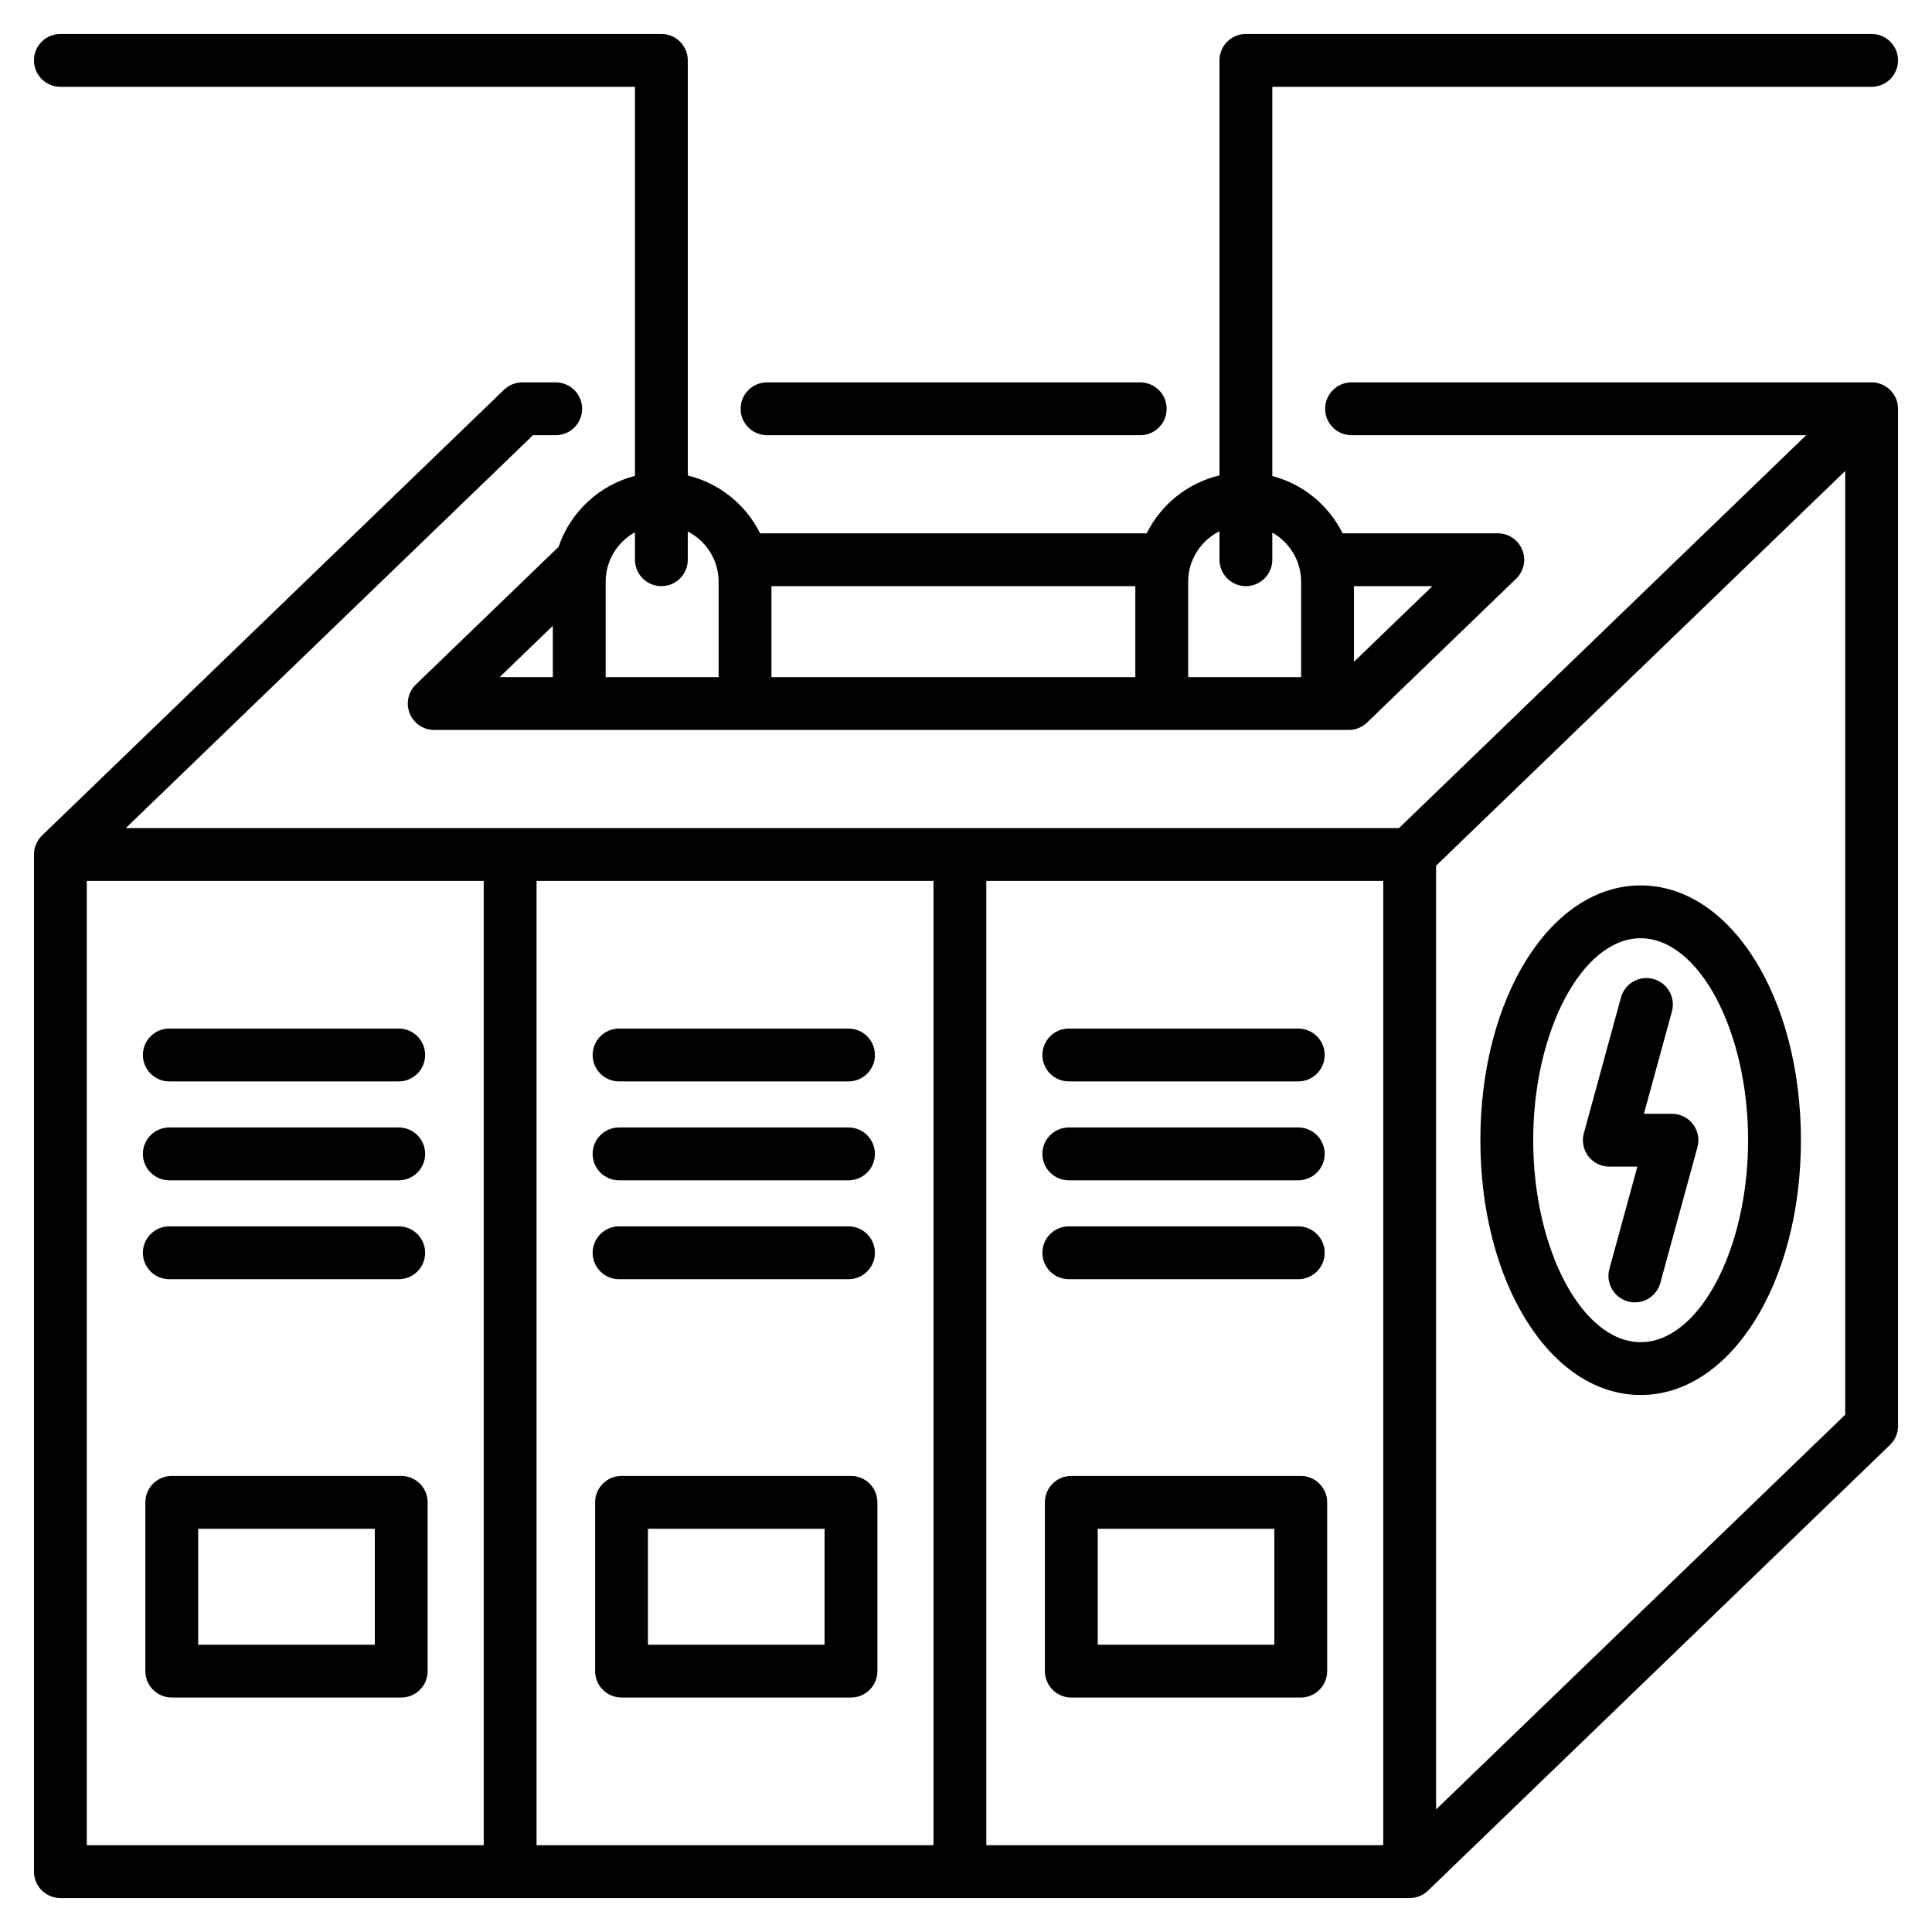 <svg id="Layer_1" enable-background="new 0 0 512 512" height="512" viewBox="0 0 512 512" width="512" xmlns="http://www.w3.org/2000/svg"><path d="m496 101.334h-137.825c-3.866 0-7 3.134-7 7s3.134 7 7 7h120.488l-107.911 104.111h-337.415l107.911-104.111h6.022c3.866 0 7-3.134 7-7s-3.134-7-7-7h-8.849c-1.813 0-3.556.703-4.86 1.963l-122.421 118.111c-1.368 1.319-2.14 3.137-2.14 5.037v269.555c0 3.866 3.134 7 7 7h357.578c1.813 0 3.556-.703 4.86-1.963l122.422-118.111c1.367-1.318 2.14-3.137 2.14-5.037v-269.555c0-3.866-3.134-7-7-7zm-129.422 387.666h-105.193v-255.555h105.193zm-119.193 0h-105.193v-255.555h105.192v255.555zm-224.385-255.555h105.192v255.555h-105.192zm357.578 246.075v-250.101l108.422-104.605v250.101zm-184.307-371.186c0-3.866 3.134-7 7-7h98.905c3.866 0 7 3.134 7 7s-3.134 7-7 7h-98.905c-3.867 0-7-3.134-7-7zm29.25 282.8h-60.805c-3.866 0-7 3.134-7 7v44.73c0 3.866 3.134 7 7 7h60.805c3.866 0 7-3.134 7-7v-44.73c0-3.866-3.134-7-7-7zm-7 44.73h-46.805v-30.73h46.805zm-61.464-156.282c0-3.866 3.134-7 7-7h60.805c3.866 0 7 3.134 7 7s-3.134 7-7 7h-60.805c-3.867 0-7-3.134-7-7zm0 26.21c0-3.866 3.134-7 7-7h60.805c3.866 0 7 3.134 7 7s-3.134 7-7 7h-60.805c-3.867 0-7-3.134-7-7zm0 26.211c0-3.866 3.134-7 7-7h60.805c3.866 0 7 3.134 7 7s-3.134 7-7 7h-60.805c-3.867 0-7-3.134-7-7zm187.657 59.131h-60.806c-3.866 0-7 3.134-7 7v44.73c0 3.866 3.134 7 7 7h60.806c3.866 0 7-3.134 7-7v-44.73c0-3.866-3.134-7-7-7zm-7 44.73h-46.806v-30.73h46.806zm-61.464-103.861c0-3.866 3.134-7 7-7h60.805c3.866 0 7 3.134 7 7s-3.134 7-7 7h-60.805c-3.866 0-7-3.134-7-7zm0-26.211c0-3.866 3.134-7 7-7h60.805c3.866 0 7 3.134 7 7s-3.134 7-7 7h-60.805c-3.866 0-7-3.134-7-7zm0-26.21c0-3.866 3.134-7 7-7h60.805c3.866 0 7 3.134 7 7s-3.134 7-7 7h-60.805c-3.866 0-7-3.134-7-7zm-169.922 111.552h-60.806c-3.866 0-7 3.134-7 7v44.73c0 3.866 3.134 7 7 7h60.806c3.866 0 7-3.134 7-7v-44.73c0-3.866-3.134-7-7-7zm-7 44.73h-46.806v-30.73h46.806zm-61.464-130.072c0-3.866 3.134-7 7-7h60.805c3.866 0 7 3.134 7 7s-3.134 7-7 7h-60.805c-3.866 0-7-3.134-7-7zm0-26.21c0-3.866 3.134-7 7-7h60.805c3.866 0 7 3.134 7 7s-3.134 7-7 7h-60.805c-3.866 0-7-3.134-7-7zm0 52.421c0-3.866 3.134-7 7-7h60.805c3.866 0 7 3.134 7 7s-3.134 7-7 7h-60.805c-3.866 0-7-3.134-7-7zm396.925-97.357c-23.817 0-42.475 29.658-42.475 67.521s18.657 67.521 42.475 67.521 42.475-29.658 42.475-67.521-18.658-67.521-42.475-67.521zm0 121.042c-15.435 0-28.475-24.51-28.475-53.521s13.04-53.521 28.475-53.521 28.475 24.51 28.475 53.521-13.04 53.521-28.475 53.521zm13.864-57.768c1.324 1.734 1.764 3.988 1.188 6.093l-9.834 35.971c-.851 3.111-3.671 5.156-6.748 5.156-.611 0-1.231-.081-1.85-.25-3.729-1.02-5.926-4.869-4.906-8.598l7.415-27.125h-7.429c-2.183 0-4.24-1.018-5.564-2.753-1.324-1.734-1.764-3.987-1.188-6.093l9.833-35.971c1.02-3.729 4.868-5.929 8.598-4.906 3.729 1.02 5.926 4.868 4.906 8.598l-7.415 27.125h7.43c2.182 0 4.24 1.018 5.564 2.753zm-432.653-274.92h152.271v103.112c-9.5 2.44-17.123 9.594-20.239 18.806l-37.822 36.49c-2.054 1.981-2.699 5.012-1.631 7.658 1.069 2.646 3.637 4.379 6.491 4.379h242.357c1.813 0 3.556-.704 4.86-1.963l39.502-38.111c2.054-1.981 2.699-5.012 1.631-7.658-1.069-2.646-3.637-4.379-6.491-4.379h-41.128c-3.686-7.42-10.456-13.047-18.625-15.187v-103.147h158.824c3.866 0 7-3.134 7-7s-3.134-7-7-7h-165.824c-3.866 0-7 3.134-7 7v109.988c-8.466 2.003-15.505 7.726-19.29 15.346h-102.454c-3.765-7.581-10.753-13.286-19.162-15.316v-110.018c0-3.866-3.134-7-7-7h-159.27c-3.866 0-7 3.134-7 7s3.134 7 7 7zm130.507 142.842v13.603h-14.1zm154.369 13.603h-96.434v-24.111h96.434zm57.936-4.061v-20.05h20.781zm-35.636-34.592v7.542c0 3.866 3.134 7 7 7s7-3.134 7-7v-7.196c4.551 2.57 7.636 7.446 7.636 13.035v25.272h-29.936v-25.272c0-5.856 3.388-10.923 8.3-13.381zm-132.734 13.381v25.272h-29.936v-25.272c0-5.642 3.141-10.562 7.764-13.113v7.274c0 3.866 3.134 7 7 7s7-3.134 7-7v-7.48c4.843 2.481 8.172 7.514 8.172 13.319z"/></svg>